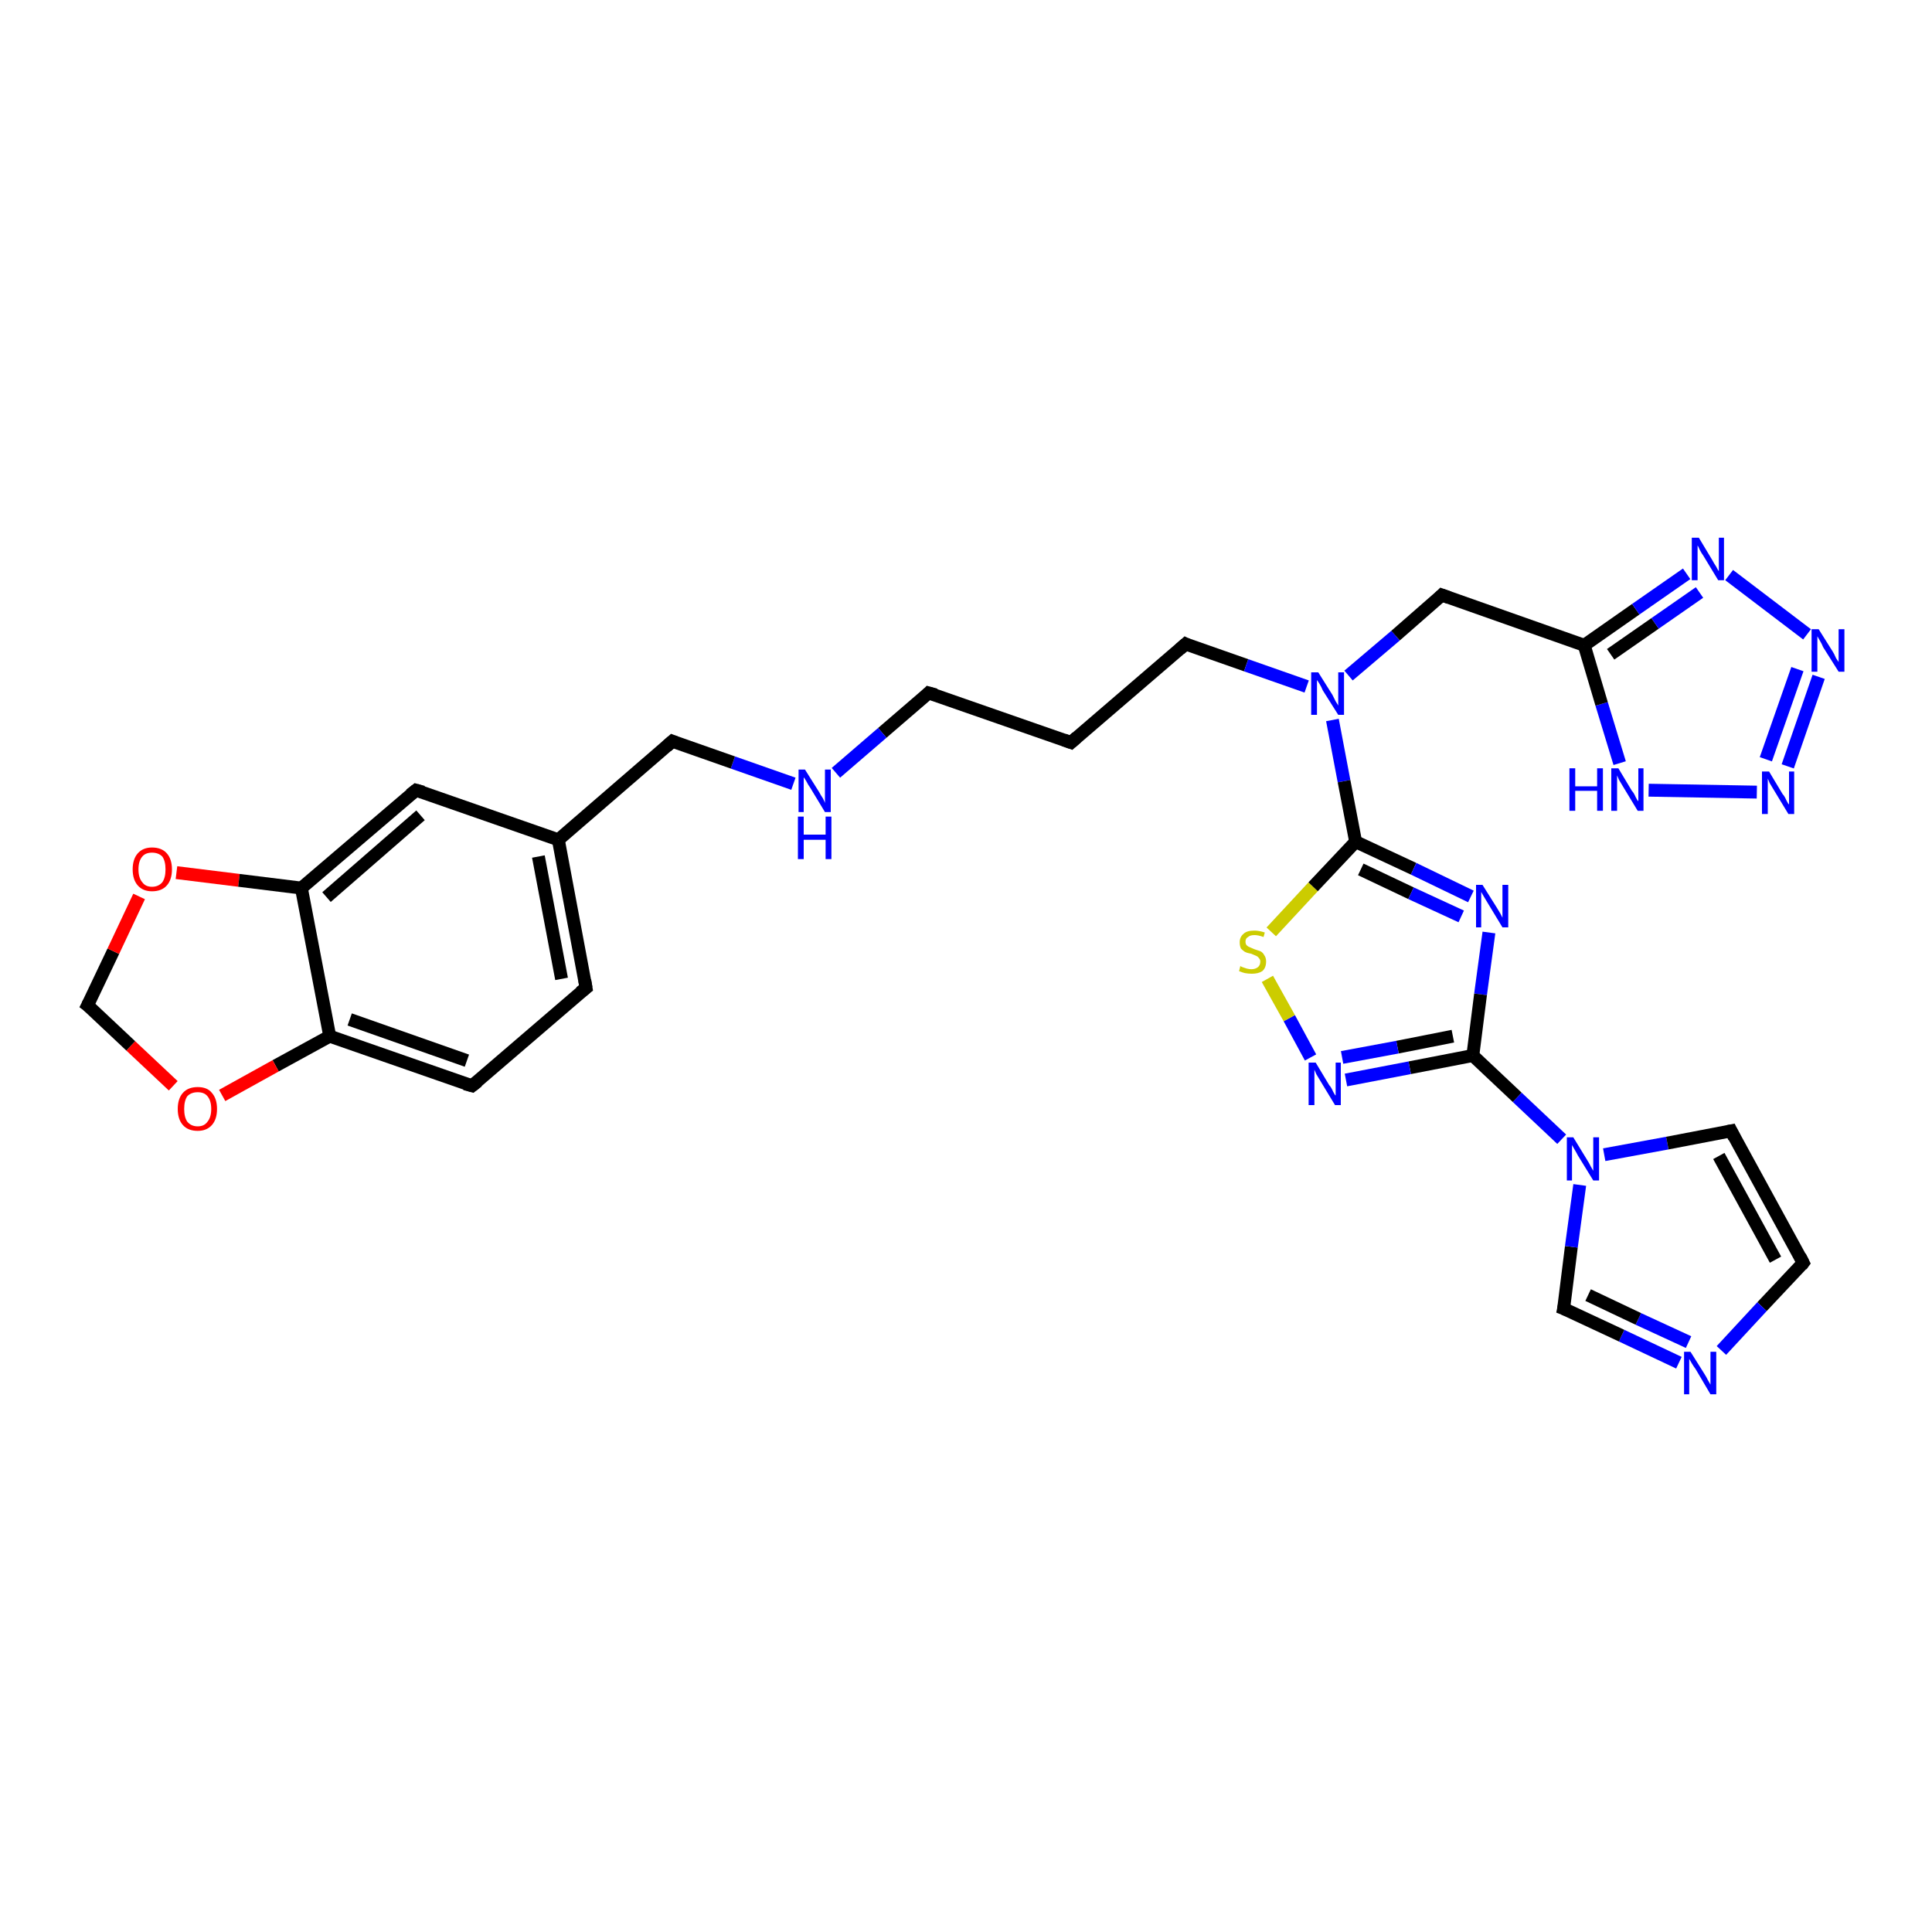 <?xml version='1.0' encoding='iso-8859-1'?>
<svg version='1.1' baseProfile='full'
              xmlns='http://www.w3.org/2000/svg'
                      xmlns:rdkit='http://www.rdkit.org/xml'
                      xmlns:xlink='http://www.w3.org/1999/xlink'
                  xml:space='preserve'
width='300px' height='300px' viewBox='0 0 300 300'>
<!-- END OF HEADER -->
<rect style='opacity:1.0;fill:#FFFFFF;stroke:none' width='300.0' height='300.0' x='0.0' y='0.0'> </rect>
<path class='bond-0 atom-0 atom-1' d='M 166.3,115.3 L 144.2,107.6' style='fill:none;fill-rule:evenodd;stroke:#000000;stroke-width:2.0px;stroke-linecap:butt;stroke-linejoin:miter;stroke-opacity:1' />
<path class='bond-1 atom-1 atom-2' d='M 144.2,107.6 L 137.0,113.8' style='fill:none;fill-rule:evenodd;stroke:#000000;stroke-width:2.0px;stroke-linecap:butt;stroke-linejoin:miter;stroke-opacity:1' />
<path class='bond-1 atom-1 atom-2' d='M 137.0,113.8 L 129.8,120.0' style='fill:none;fill-rule:evenodd;stroke:#0000FF;stroke-width:2.0px;stroke-linecap:butt;stroke-linejoin:miter;stroke-opacity:1' />
<path class='bond-2 atom-2 atom-3' d='M 123.2,121.7 L 113.8,118.4' style='fill:none;fill-rule:evenodd;stroke:#0000FF;stroke-width:2.0px;stroke-linecap:butt;stroke-linejoin:miter;stroke-opacity:1' />
<path class='bond-2 atom-2 atom-3' d='M 113.8,118.4 L 104.4,115.1' style='fill:none;fill-rule:evenodd;stroke:#000000;stroke-width:2.0px;stroke-linecap:butt;stroke-linejoin:miter;stroke-opacity:1' />
<path class='bond-3 atom-3 atom-4' d='M 104.4,115.1 L 86.7,130.4' style='fill:none;fill-rule:evenodd;stroke:#000000;stroke-width:2.0px;stroke-linecap:butt;stroke-linejoin:miter;stroke-opacity:1' />
<path class='bond-4 atom-4 atom-5' d='M 86.7,130.4 L 91.0,153.4' style='fill:none;fill-rule:evenodd;stroke:#000000;stroke-width:2.0px;stroke-linecap:butt;stroke-linejoin:miter;stroke-opacity:1' />
<path class='bond-4 atom-4 atom-5' d='M 83.6,133.0 L 87.2,152.0' style='fill:none;fill-rule:evenodd;stroke:#000000;stroke-width:2.0px;stroke-linecap:butt;stroke-linejoin:miter;stroke-opacity:1' />
<path class='bond-5 atom-5 atom-6' d='M 91.0,153.4 L 73.3,168.6' style='fill:none;fill-rule:evenodd;stroke:#000000;stroke-width:2.0px;stroke-linecap:butt;stroke-linejoin:miter;stroke-opacity:1' />
<path class='bond-6 atom-6 atom-7' d='M 73.3,168.6 L 51.2,160.9' style='fill:none;fill-rule:evenodd;stroke:#000000;stroke-width:2.0px;stroke-linecap:butt;stroke-linejoin:miter;stroke-opacity:1' />
<path class='bond-6 atom-6 atom-7' d='M 72.5,164.7 L 54.3,158.3' style='fill:none;fill-rule:evenodd;stroke:#000000;stroke-width:2.0px;stroke-linecap:butt;stroke-linejoin:miter;stroke-opacity:1' />
<path class='bond-7 atom-7 atom-8' d='M 51.2,160.9 L 42.8,165.5' style='fill:none;fill-rule:evenodd;stroke:#000000;stroke-width:2.0px;stroke-linecap:butt;stroke-linejoin:miter;stroke-opacity:1' />
<path class='bond-7 atom-7 atom-8' d='M 42.8,165.5 L 34.5,170.1' style='fill:none;fill-rule:evenodd;stroke:#FF0000;stroke-width:2.0px;stroke-linecap:butt;stroke-linejoin:miter;stroke-opacity:1' />
<path class='bond-8 atom-8 atom-9' d='M 26.9,168.6 L 20.3,162.4' style='fill:none;fill-rule:evenodd;stroke:#FF0000;stroke-width:2.0px;stroke-linecap:butt;stroke-linejoin:miter;stroke-opacity:1' />
<path class='bond-8 atom-8 atom-9' d='M 20.3,162.4 L 13.6,156.1' style='fill:none;fill-rule:evenodd;stroke:#000000;stroke-width:2.0px;stroke-linecap:butt;stroke-linejoin:miter;stroke-opacity:1' />
<path class='bond-9 atom-9 atom-10' d='M 13.6,156.1 L 17.6,147.7' style='fill:none;fill-rule:evenodd;stroke:#000000;stroke-width:2.0px;stroke-linecap:butt;stroke-linejoin:miter;stroke-opacity:1' />
<path class='bond-9 atom-9 atom-10' d='M 17.6,147.7 L 21.6,139.2' style='fill:none;fill-rule:evenodd;stroke:#FF0000;stroke-width:2.0px;stroke-linecap:butt;stroke-linejoin:miter;stroke-opacity:1' />
<path class='bond-10 atom-10 atom-11' d='M 27.4,135.5 L 37.1,136.7' style='fill:none;fill-rule:evenodd;stroke:#FF0000;stroke-width:2.0px;stroke-linecap:butt;stroke-linejoin:miter;stroke-opacity:1' />
<path class='bond-10 atom-10 atom-11' d='M 37.1,136.7 L 46.8,137.9' style='fill:none;fill-rule:evenodd;stroke:#000000;stroke-width:2.0px;stroke-linecap:butt;stroke-linejoin:miter;stroke-opacity:1' />
<path class='bond-11 atom-11 atom-12' d='M 46.8,137.9 L 64.6,122.7' style='fill:none;fill-rule:evenodd;stroke:#000000;stroke-width:2.0px;stroke-linecap:butt;stroke-linejoin:miter;stroke-opacity:1' />
<path class='bond-11 atom-11 atom-12' d='M 50.7,139.3 L 65.3,126.6' style='fill:none;fill-rule:evenodd;stroke:#000000;stroke-width:2.0px;stroke-linecap:butt;stroke-linejoin:miter;stroke-opacity:1' />
<path class='bond-12 atom-0 atom-13' d='M 166.3,115.3 L 184.1,100.0' style='fill:none;fill-rule:evenodd;stroke:#000000;stroke-width:2.0px;stroke-linecap:butt;stroke-linejoin:miter;stroke-opacity:1' />
<path class='bond-13 atom-13 atom-14' d='M 184.1,100.0 L 193.5,103.3' style='fill:none;fill-rule:evenodd;stroke:#000000;stroke-width:2.0px;stroke-linecap:butt;stroke-linejoin:miter;stroke-opacity:1' />
<path class='bond-13 atom-13 atom-14' d='M 193.5,103.3 L 202.9,106.6' style='fill:none;fill-rule:evenodd;stroke:#0000FF;stroke-width:2.0px;stroke-linecap:butt;stroke-linejoin:miter;stroke-opacity:1' />
<path class='bond-14 atom-14 atom-15' d='M 209.4,104.9 L 216.7,98.7' style='fill:none;fill-rule:evenodd;stroke:#0000FF;stroke-width:2.0px;stroke-linecap:butt;stroke-linejoin:miter;stroke-opacity:1' />
<path class='bond-14 atom-14 atom-15' d='M 216.7,98.7 L 223.9,92.4' style='fill:none;fill-rule:evenodd;stroke:#000000;stroke-width:2.0px;stroke-linecap:butt;stroke-linejoin:miter;stroke-opacity:1' />
<path class='bond-15 atom-15 atom-16' d='M 223.9,92.4 L 246.0,100.2' style='fill:none;fill-rule:evenodd;stroke:#000000;stroke-width:2.0px;stroke-linecap:butt;stroke-linejoin:miter;stroke-opacity:1' />
<path class='bond-16 atom-16 atom-17' d='M 246.0,100.2 L 254.0,94.6' style='fill:none;fill-rule:evenodd;stroke:#000000;stroke-width:2.0px;stroke-linecap:butt;stroke-linejoin:miter;stroke-opacity:1' />
<path class='bond-16 atom-16 atom-17' d='M 254.0,94.6 L 261.9,89.1' style='fill:none;fill-rule:evenodd;stroke:#0000FF;stroke-width:2.0px;stroke-linecap:butt;stroke-linejoin:miter;stroke-opacity:1' />
<path class='bond-16 atom-16 atom-17' d='M 250.1,101.6 L 257.0,96.8' style='fill:none;fill-rule:evenodd;stroke:#000000;stroke-width:2.0px;stroke-linecap:butt;stroke-linejoin:miter;stroke-opacity:1' />
<path class='bond-16 atom-16 atom-17' d='M 257.0,96.8 L 263.9,92.0' style='fill:none;fill-rule:evenodd;stroke:#0000FF;stroke-width:2.0px;stroke-linecap:butt;stroke-linejoin:miter;stroke-opacity:1' />
<path class='bond-17 atom-17 atom-18' d='M 268.5,89.3 L 280.6,98.5' style='fill:none;fill-rule:evenodd;stroke:#0000FF;stroke-width:2.0px;stroke-linecap:butt;stroke-linejoin:miter;stroke-opacity:1' />
<path class='bond-18 atom-18 atom-19' d='M 282.4,105.1 L 277.6,119.0' style='fill:none;fill-rule:evenodd;stroke:#0000FF;stroke-width:2.0px;stroke-linecap:butt;stroke-linejoin:miter;stroke-opacity:1' />
<path class='bond-18 atom-18 atom-19' d='M 279.1,103.9 L 274.2,117.9' style='fill:none;fill-rule:evenodd;stroke:#0000FF;stroke-width:2.0px;stroke-linecap:butt;stroke-linejoin:miter;stroke-opacity:1' />
<path class='bond-19 atom-19 atom-20' d='M 272.8,123.0 L 256.0,122.7' style='fill:none;fill-rule:evenodd;stroke:#0000FF;stroke-width:2.0px;stroke-linecap:butt;stroke-linejoin:miter;stroke-opacity:1' />
<path class='bond-20 atom-14 atom-21' d='M 206.9,111.8 L 208.7,121.3' style='fill:none;fill-rule:evenodd;stroke:#0000FF;stroke-width:2.0px;stroke-linecap:butt;stroke-linejoin:miter;stroke-opacity:1' />
<path class='bond-20 atom-14 atom-21' d='M 208.7,121.3 L 210.5,130.7' style='fill:none;fill-rule:evenodd;stroke:#000000;stroke-width:2.0px;stroke-linecap:butt;stroke-linejoin:miter;stroke-opacity:1' />
<path class='bond-21 atom-21 atom-22' d='M 210.5,130.7 L 219.5,134.9' style='fill:none;fill-rule:evenodd;stroke:#000000;stroke-width:2.0px;stroke-linecap:butt;stroke-linejoin:miter;stroke-opacity:1' />
<path class='bond-21 atom-21 atom-22' d='M 219.5,134.9 L 228.4,139.2' style='fill:none;fill-rule:evenodd;stroke:#0000FF;stroke-width:2.0px;stroke-linecap:butt;stroke-linejoin:miter;stroke-opacity:1' />
<path class='bond-21 atom-21 atom-22' d='M 211.3,135.0 L 219.1,138.7' style='fill:none;fill-rule:evenodd;stroke:#000000;stroke-width:2.0px;stroke-linecap:butt;stroke-linejoin:miter;stroke-opacity:1' />
<path class='bond-21 atom-21 atom-22' d='M 219.1,138.7 L 226.9,142.3' style='fill:none;fill-rule:evenodd;stroke:#0000FF;stroke-width:2.0px;stroke-linecap:butt;stroke-linejoin:miter;stroke-opacity:1' />
<path class='bond-22 atom-22 atom-23' d='M 231.2,144.8 L 229.9,154.4' style='fill:none;fill-rule:evenodd;stroke:#0000FF;stroke-width:2.0px;stroke-linecap:butt;stroke-linejoin:miter;stroke-opacity:1' />
<path class='bond-22 atom-22 atom-23' d='M 229.9,154.4 L 228.7,163.9' style='fill:none;fill-rule:evenodd;stroke:#000000;stroke-width:2.0px;stroke-linecap:butt;stroke-linejoin:miter;stroke-opacity:1' />
<path class='bond-23 atom-23 atom-24' d='M 228.7,163.9 L 218.9,165.8' style='fill:none;fill-rule:evenodd;stroke:#000000;stroke-width:2.0px;stroke-linecap:butt;stroke-linejoin:miter;stroke-opacity:1' />
<path class='bond-23 atom-23 atom-24' d='M 218.9,165.8 L 209.0,167.7' style='fill:none;fill-rule:evenodd;stroke:#0000FF;stroke-width:2.0px;stroke-linecap:butt;stroke-linejoin:miter;stroke-opacity:1' />
<path class='bond-23 atom-23 atom-24' d='M 225.6,160.9 L 217.0,162.6' style='fill:none;fill-rule:evenodd;stroke:#000000;stroke-width:2.0px;stroke-linecap:butt;stroke-linejoin:miter;stroke-opacity:1' />
<path class='bond-23 atom-23 atom-24' d='M 217.0,162.6 L 208.4,164.2' style='fill:none;fill-rule:evenodd;stroke:#0000FF;stroke-width:2.0px;stroke-linecap:butt;stroke-linejoin:miter;stroke-opacity:1' />
<path class='bond-24 atom-24 atom-25' d='M 203.5,164.2 L 200.2,158.1' style='fill:none;fill-rule:evenodd;stroke:#0000FF;stroke-width:2.0px;stroke-linecap:butt;stroke-linejoin:miter;stroke-opacity:1' />
<path class='bond-24 atom-24 atom-25' d='M 200.2,158.1 L 196.8,152.0' style='fill:none;fill-rule:evenodd;stroke:#CCCC00;stroke-width:2.0px;stroke-linecap:butt;stroke-linejoin:miter;stroke-opacity:1' />
<path class='bond-25 atom-23 atom-26' d='M 228.7,163.9 L 235.6,170.4' style='fill:none;fill-rule:evenodd;stroke:#000000;stroke-width:2.0px;stroke-linecap:butt;stroke-linejoin:miter;stroke-opacity:1' />
<path class='bond-25 atom-23 atom-26' d='M 235.6,170.4 L 242.5,176.9' style='fill:none;fill-rule:evenodd;stroke:#0000FF;stroke-width:2.0px;stroke-linecap:butt;stroke-linejoin:miter;stroke-opacity:1' />
<path class='bond-26 atom-26 atom-27' d='M 249.1,179.3 L 258.9,177.5' style='fill:none;fill-rule:evenodd;stroke:#0000FF;stroke-width:2.0px;stroke-linecap:butt;stroke-linejoin:miter;stroke-opacity:1' />
<path class='bond-26 atom-26 atom-27' d='M 258.9,177.5 L 268.8,175.6' style='fill:none;fill-rule:evenodd;stroke:#000000;stroke-width:2.0px;stroke-linecap:butt;stroke-linejoin:miter;stroke-opacity:1' />
<path class='bond-27 atom-27 atom-28' d='M 268.8,175.6 L 280.0,196.1' style='fill:none;fill-rule:evenodd;stroke:#000000;stroke-width:2.0px;stroke-linecap:butt;stroke-linejoin:miter;stroke-opacity:1' />
<path class='bond-27 atom-27 atom-28' d='M 266.9,179.5 L 275.7,195.6' style='fill:none;fill-rule:evenodd;stroke:#000000;stroke-width:2.0px;stroke-linecap:butt;stroke-linejoin:miter;stroke-opacity:1' />
<path class='bond-28 atom-28 atom-29' d='M 280.0,196.1 L 273.6,202.9' style='fill:none;fill-rule:evenodd;stroke:#000000;stroke-width:2.0px;stroke-linecap:butt;stroke-linejoin:miter;stroke-opacity:1' />
<path class='bond-28 atom-28 atom-29' d='M 273.6,202.9 L 267.3,209.7' style='fill:none;fill-rule:evenodd;stroke:#0000FF;stroke-width:2.0px;stroke-linecap:butt;stroke-linejoin:miter;stroke-opacity:1' />
<path class='bond-29 atom-29 atom-30' d='M 260.7,211.6 L 251.8,207.4' style='fill:none;fill-rule:evenodd;stroke:#0000FF;stroke-width:2.0px;stroke-linecap:butt;stroke-linejoin:miter;stroke-opacity:1' />
<path class='bond-29 atom-29 atom-30' d='M 251.8,207.4 L 242.8,203.2' style='fill:none;fill-rule:evenodd;stroke:#000000;stroke-width:2.0px;stroke-linecap:butt;stroke-linejoin:miter;stroke-opacity:1' />
<path class='bond-29 atom-29 atom-30' d='M 262.2,208.4 L 254.4,204.8' style='fill:none;fill-rule:evenodd;stroke:#0000FF;stroke-width:2.0px;stroke-linecap:butt;stroke-linejoin:miter;stroke-opacity:1' />
<path class='bond-29 atom-29 atom-30' d='M 254.4,204.8 L 246.6,201.1' style='fill:none;fill-rule:evenodd;stroke:#000000;stroke-width:2.0px;stroke-linecap:butt;stroke-linejoin:miter;stroke-opacity:1' />
<path class='bond-30 atom-12 atom-4' d='M 64.6,122.7 L 86.7,130.4' style='fill:none;fill-rule:evenodd;stroke:#000000;stroke-width:2.0px;stroke-linecap:butt;stroke-linejoin:miter;stroke-opacity:1' />
<path class='bond-31 atom-20 atom-16' d='M 251.5,118.5 L 248.7,109.3' style='fill:none;fill-rule:evenodd;stroke:#0000FF;stroke-width:2.0px;stroke-linecap:butt;stroke-linejoin:miter;stroke-opacity:1' />
<path class='bond-31 atom-20 atom-16' d='M 248.7,109.3 L 246.0,100.2' style='fill:none;fill-rule:evenodd;stroke:#000000;stroke-width:2.0px;stroke-linecap:butt;stroke-linejoin:miter;stroke-opacity:1' />
<path class='bond-32 atom-25 atom-21' d='M 197.4,144.7 L 203.9,137.7' style='fill:none;fill-rule:evenodd;stroke:#CCCC00;stroke-width:2.0px;stroke-linecap:butt;stroke-linejoin:miter;stroke-opacity:1' />
<path class='bond-32 atom-25 atom-21' d='M 203.9,137.7 L 210.5,130.7' style='fill:none;fill-rule:evenodd;stroke:#000000;stroke-width:2.0px;stroke-linecap:butt;stroke-linejoin:miter;stroke-opacity:1' />
<path class='bond-33 atom-30 atom-26' d='M 242.8,203.2 L 244.0,193.6' style='fill:none;fill-rule:evenodd;stroke:#000000;stroke-width:2.0px;stroke-linecap:butt;stroke-linejoin:miter;stroke-opacity:1' />
<path class='bond-33 atom-30 atom-26' d='M 244.0,193.6 L 245.3,184.0' style='fill:none;fill-rule:evenodd;stroke:#0000FF;stroke-width:2.0px;stroke-linecap:butt;stroke-linejoin:miter;stroke-opacity:1' />
<path class='bond-34 atom-11 atom-7' d='M 46.8,137.9 L 51.2,160.9' style='fill:none;fill-rule:evenodd;stroke:#000000;stroke-width:2.0px;stroke-linecap:butt;stroke-linejoin:miter;stroke-opacity:1' />
<path d='M 165.2,114.9 L 166.3,115.3 L 167.2,114.5' style='fill:none;stroke:#000000;stroke-width:2.0px;stroke-linecap:butt;stroke-linejoin:miter;stroke-opacity:1;' />
<path d='M 145.3,107.9 L 144.2,107.6 L 143.9,107.9' style='fill:none;stroke:#000000;stroke-width:2.0px;stroke-linecap:butt;stroke-linejoin:miter;stroke-opacity:1;' />
<path d='M 104.9,115.3 L 104.4,115.1 L 103.5,115.9' style='fill:none;stroke:#000000;stroke-width:2.0px;stroke-linecap:butt;stroke-linejoin:miter;stroke-opacity:1;' />
<path d='M 90.8,152.2 L 91.0,153.4 L 90.1,154.1' style='fill:none;stroke:#000000;stroke-width:2.0px;stroke-linecap:butt;stroke-linejoin:miter;stroke-opacity:1;' />
<path d='M 74.2,167.9 L 73.3,168.6 L 72.2,168.3' style='fill:none;stroke:#000000;stroke-width:2.0px;stroke-linecap:butt;stroke-linejoin:miter;stroke-opacity:1;' />
<path d='M 14.0,156.4 L 13.6,156.1 L 13.8,155.7' style='fill:none;stroke:#000000;stroke-width:2.0px;stroke-linecap:butt;stroke-linejoin:miter;stroke-opacity:1;' />
<path d='M 63.7,123.4 L 64.6,122.7 L 65.7,123.0' style='fill:none;stroke:#000000;stroke-width:2.0px;stroke-linecap:butt;stroke-linejoin:miter;stroke-opacity:1;' />
<path d='M 183.2,100.8 L 184.1,100.0 L 184.5,100.2' style='fill:none;stroke:#000000;stroke-width:2.0px;stroke-linecap:butt;stroke-linejoin:miter;stroke-opacity:1;' />
<path d='M 223.5,92.8 L 223.9,92.4 L 225.0,92.8' style='fill:none;stroke:#000000;stroke-width:2.0px;stroke-linecap:butt;stroke-linejoin:miter;stroke-opacity:1;' />
<path d='M 268.3,175.7 L 268.8,175.6 L 269.3,176.6' style='fill:none;stroke:#000000;stroke-width:2.0px;stroke-linecap:butt;stroke-linejoin:miter;stroke-opacity:1;' />
<path d='M 279.5,195.1 L 280.0,196.1 L 279.7,196.5' style='fill:none;stroke:#000000;stroke-width:2.0px;stroke-linecap:butt;stroke-linejoin:miter;stroke-opacity:1;' />
<path d='M 243.3,203.4 L 242.8,203.2 L 242.9,202.7' style='fill:none;stroke:#000000;stroke-width:2.0px;stroke-linecap:butt;stroke-linejoin:miter;stroke-opacity:1;' />
<path class='atom-2' d='M 125.0 119.5
L 127.2 123.0
Q 127.4 123.4, 127.8 124.0
Q 128.1 124.6, 128.1 124.7
L 128.1 119.5
L 129.0 119.5
L 129.0 126.1
L 128.1 126.1
L 125.8 122.3
Q 125.5 121.9, 125.2 121.3
Q 124.9 120.8, 124.8 120.7
L 124.8 126.1
L 124.0 126.1
L 124.0 119.5
L 125.0 119.5
' fill='#0000FF'/>
<path class='atom-2' d='M 123.9 126.8
L 124.8 126.8
L 124.8 129.6
L 128.2 129.6
L 128.2 126.8
L 129.1 126.8
L 129.1 133.4
L 128.2 133.4
L 128.2 130.4
L 124.8 130.4
L 124.8 133.4
L 123.9 133.4
L 123.9 126.8
' fill='#0000FF'/>
<path class='atom-8' d='M 27.6 172.2
Q 27.6 170.6, 28.4 169.7
Q 29.2 168.8, 30.7 168.8
Q 32.2 168.8, 32.9 169.7
Q 33.7 170.6, 33.7 172.2
Q 33.7 173.8, 32.9 174.7
Q 32.1 175.6, 30.7 175.6
Q 29.2 175.6, 28.4 174.7
Q 27.6 173.8, 27.6 172.2
M 30.7 174.9
Q 31.7 174.9, 32.2 174.2
Q 32.8 173.5, 32.8 172.2
Q 32.8 170.9, 32.2 170.2
Q 31.7 169.6, 30.7 169.6
Q 29.7 169.6, 29.1 170.2
Q 28.6 170.9, 28.6 172.2
Q 28.6 173.5, 29.1 174.2
Q 29.7 174.9, 30.7 174.9
' fill='#FF0000'/>
<path class='atom-10' d='M 20.6 135.0
Q 20.6 133.4, 21.4 132.5
Q 22.2 131.6, 23.6 131.6
Q 25.1 131.6, 25.9 132.5
Q 26.7 133.4, 26.7 135.0
Q 26.7 136.6, 25.9 137.5
Q 25.1 138.4, 23.6 138.4
Q 22.2 138.4, 21.4 137.5
Q 20.6 136.6, 20.6 135.0
M 23.6 137.7
Q 24.6 137.7, 25.2 137.0
Q 25.7 136.3, 25.7 135.0
Q 25.7 133.7, 25.2 133.0
Q 24.6 132.4, 23.6 132.4
Q 22.6 132.4, 22.1 133.0
Q 21.5 133.7, 21.5 135.0
Q 21.5 136.3, 22.1 137.0
Q 22.6 137.7, 23.6 137.7
' fill='#FF0000'/>
<path class='atom-14' d='M 204.7 104.4
L 206.9 107.9
Q 207.1 108.3, 207.4 108.9
Q 207.8 109.5, 207.8 109.6
L 207.8 104.4
L 208.7 104.4
L 208.7 111.0
L 207.8 111.0
L 205.4 107.2
Q 205.2 106.7, 204.9 106.2
Q 204.6 105.7, 204.5 105.6
L 204.5 111.0
L 203.6 111.0
L 203.6 104.4
L 204.7 104.4
' fill='#0000FF'/>
<path class='atom-17' d='M 263.8 83.5
L 265.9 87.0
Q 266.1 87.4, 266.5 88.0
Q 266.8 88.6, 266.9 88.7
L 266.9 83.5
L 267.7 83.5
L 267.7 90.1
L 266.8 90.1
L 264.5 86.3
Q 264.2 85.9, 263.9 85.3
Q 263.7 84.8, 263.6 84.7
L 263.6 90.1
L 262.7 90.1
L 262.7 83.5
L 263.8 83.5
' fill='#0000FF'/>
<path class='atom-18' d='M 282.4 97.7
L 284.6 101.2
Q 284.8 101.5, 285.1 102.2
Q 285.5 102.8, 285.5 102.8
L 285.5 97.7
L 286.4 97.7
L 286.4 104.3
L 285.5 104.3
L 283.1 100.5
Q 282.9 100.0, 282.6 99.5
Q 282.3 99.0, 282.2 98.8
L 282.2 104.3
L 281.3 104.3
L 281.3 97.7
L 282.4 97.7
' fill='#0000FF'/>
<path class='atom-19' d='M 274.7 119.8
L 276.8 123.3
Q 277.1 123.6, 277.4 124.3
Q 277.7 124.9, 277.8 124.9
L 277.8 119.8
L 278.6 119.8
L 278.6 126.4
L 277.7 126.4
L 275.4 122.6
Q 275.1 122.1, 274.8 121.6
Q 274.6 121.1, 274.5 120.9
L 274.5 126.4
L 273.6 126.4
L 273.6 119.8
L 274.7 119.8
' fill='#0000FF'/>
<path class='atom-20' d='M 243.7 119.3
L 244.6 119.3
L 244.6 122.1
L 248.0 122.1
L 248.0 119.3
L 248.9 119.3
L 248.9 125.9
L 248.0 125.9
L 248.0 122.8
L 244.6 122.8
L 244.6 125.9
L 243.7 125.9
L 243.7 119.3
' fill='#0000FF'/>
<path class='atom-20' d='M 251.3 119.3
L 253.4 122.8
Q 253.7 123.1, 254.0 123.8
Q 254.3 124.4, 254.4 124.4
L 254.4 119.3
L 255.2 119.3
L 255.2 125.9
L 254.3 125.9
L 252.0 122.1
Q 251.7 121.6, 251.4 121.1
Q 251.2 120.6, 251.1 120.4
L 251.1 125.9
L 250.2 125.9
L 250.2 119.3
L 251.3 119.3
' fill='#0000FF'/>
<path class='atom-22' d='M 230.2 137.4
L 232.4 140.9
Q 232.6 141.2, 233.0 141.9
Q 233.3 142.5, 233.3 142.5
L 233.3 137.4
L 234.2 137.4
L 234.2 144.0
L 233.3 144.0
L 231.0 140.2
Q 230.7 139.7, 230.4 139.2
Q 230.1 138.7, 230.0 138.5
L 230.0 144.0
L 229.2 144.0
L 229.2 137.4
L 230.2 137.4
' fill='#0000FF'/>
<path class='atom-24' d='M 204.3 165.0
L 206.4 168.5
Q 206.7 168.8, 207.0 169.5
Q 207.3 170.1, 207.4 170.1
L 207.4 165.0
L 208.2 165.0
L 208.2 171.6
L 207.3 171.6
L 205.0 167.8
Q 204.7 167.3, 204.4 166.8
Q 204.2 166.3, 204.1 166.1
L 204.1 171.6
L 203.2 171.6
L 203.2 165.0
L 204.3 165.0
' fill='#0000FF'/>
<path class='atom-25' d='M 192.6 150.0
Q 192.7 150.1, 193.0 150.2
Q 193.3 150.3, 193.6 150.4
Q 194.0 150.5, 194.3 150.5
Q 194.9 150.5, 195.3 150.2
Q 195.7 149.9, 195.7 149.3
Q 195.7 149.0, 195.5 148.8
Q 195.3 148.5, 195.0 148.4
Q 194.8 148.3, 194.3 148.1
Q 193.7 148.0, 193.3 147.8
Q 193.0 147.6, 192.7 147.3
Q 192.5 146.9, 192.5 146.3
Q 192.5 145.5, 193.1 145.0
Q 193.6 144.5, 194.8 144.5
Q 195.5 144.5, 196.4 144.8
L 196.2 145.5
Q 195.4 145.2, 194.8 145.2
Q 194.1 145.2, 193.8 145.5
Q 193.4 145.7, 193.4 146.2
Q 193.4 146.6, 193.6 146.8
Q 193.8 147.0, 194.1 147.1
Q 194.3 147.2, 194.8 147.4
Q 195.4 147.6, 195.7 147.7
Q 196.1 147.9, 196.3 148.3
Q 196.6 148.7, 196.6 149.3
Q 196.6 150.3, 196.0 150.8
Q 195.4 151.2, 194.4 151.2
Q 193.8 151.2, 193.3 151.1
Q 192.9 151.0, 192.4 150.8
L 192.6 150.0
' fill='#CCCC00'/>
<path class='atom-26' d='M 244.3 176.6
L 246.5 180.2
Q 246.7 180.5, 247.0 181.1
Q 247.4 181.8, 247.4 181.8
L 247.4 176.6
L 248.3 176.6
L 248.3 183.3
L 247.4 183.3
L 245.0 179.4
Q 244.8 179.0, 244.5 178.5
Q 244.2 178.0, 244.1 177.8
L 244.1 183.3
L 243.3 183.3
L 243.3 176.6
L 244.3 176.6
' fill='#0000FF'/>
<path class='atom-29' d='M 262.5 209.9
L 264.7 213.4
Q 264.9 213.7, 265.2 214.3
Q 265.6 215.0, 265.6 215.0
L 265.6 209.9
L 266.5 209.9
L 266.5 216.5
L 265.6 216.5
L 263.3 212.6
Q 263.0 212.2, 262.7 211.7
Q 262.4 211.2, 262.3 211.0
L 262.3 216.5
L 261.5 216.5
L 261.5 209.9
L 262.5 209.9
' fill='#0000FF'/>
</svg>
